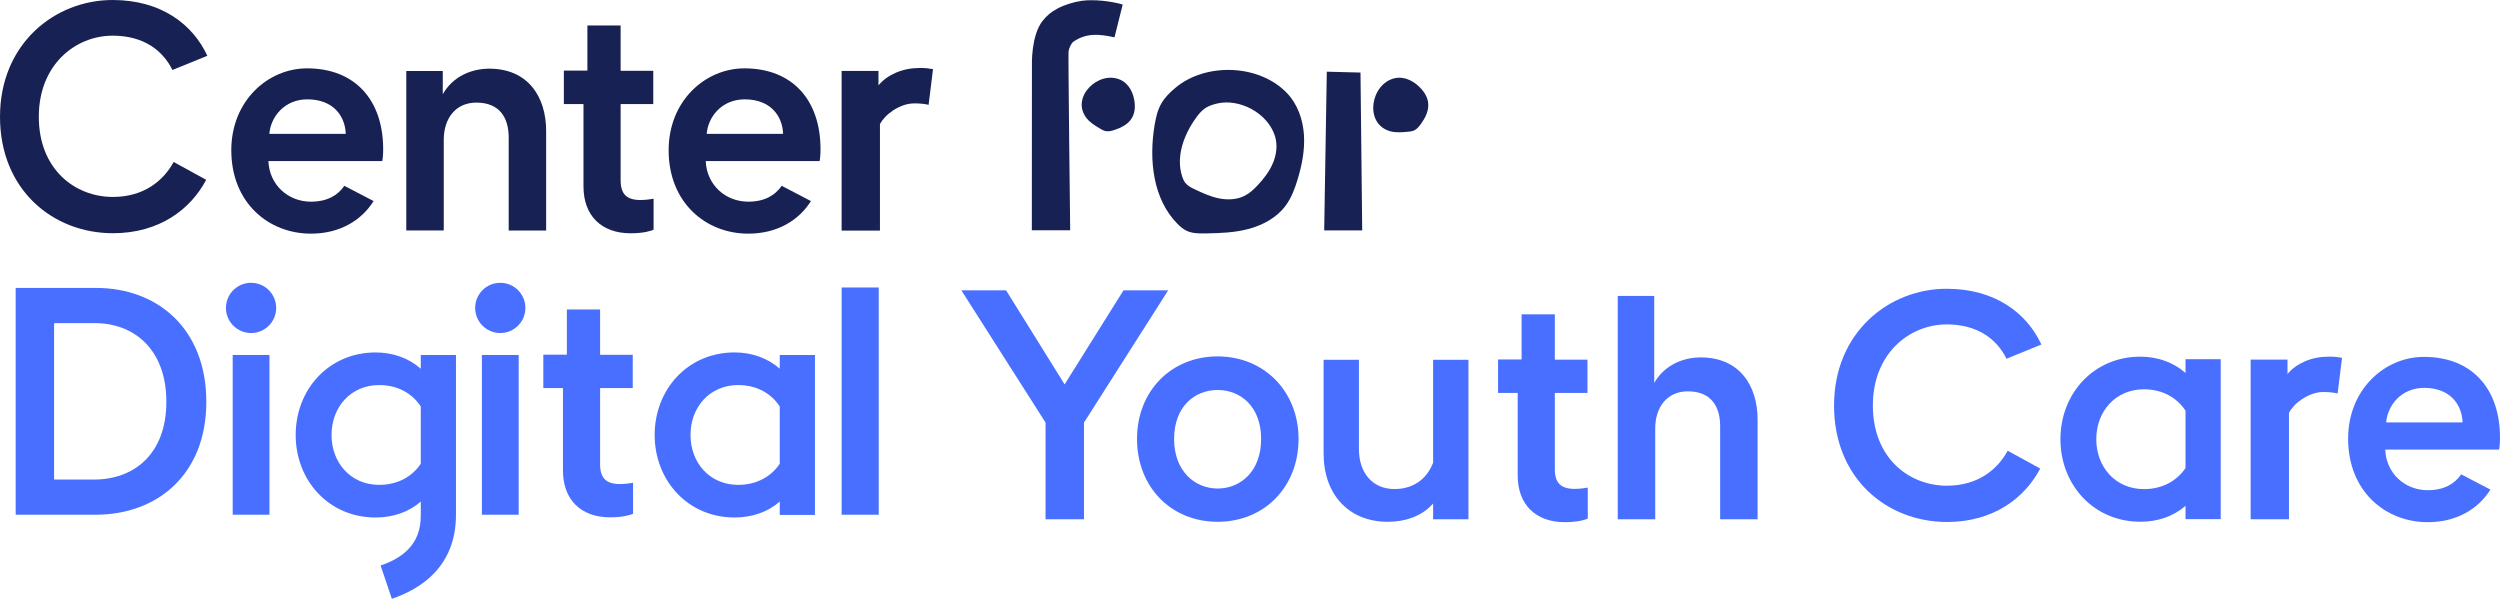 <?xml version="1.0" encoding="UTF-8"?> <svg xmlns="http://www.w3.org/2000/svg" id="Layer_2" viewBox="0 0 1036.48 248.26"><defs><style>.cls-1{fill:#182154;}.cls-2{fill:#486fff;}</style></defs><g id="Layer_1-2"><path class="cls-1" d="m183.98,95.56h-15.54V29.44h15.13v9.61c4.29-7.5,12.05-10.58,19.29-10.58,15.94,0,23.57,11.52,23.57,25.85v41.25h-15.53v-38.57c0-8.04-3.62-14.46-13.39-14.46-8.84,0-13.53,6.83-13.53,15.4v37.63Z"></path><path class="cls-1" d="m265.61,82.93c-5.76,0-8.3-2.41-8.3-8.17v-31.62h13.53v-13.79h-13.53V10.55h-13.78v18.72h-9.76v13.87h8.14v34.16c0,12.18,7.5,19.42,19.55,19.42,5.62,0,8.57-1.07,9.51-1.47v-12.86c-.67.13-3.21.54-5.36.54Z"></path><path class="cls-1" d="m324.09,77.03c-2.69,3.92-7.05,6.58-13.87,6.58-9.54,0-17.23-7.02-17.63-16.83h47.19c.13-.27.4-2.39.4-4.9,0-20.41-11.66-33.54-31.55-33.54-16.3,0-31.42,13.52-31.42,33.93,0,21.87,15.51,34.6,33.01,34.6,12.17,0,21.06-5.64,25.99-13.51l-12.13-6.32Zm-15.33-35.84c10.6,0,15.64,6.76,15.91,14.32h-31.68c.53-6.89,6.1-14.32,15.77-14.32Z"></path><path class="cls-1" d="m142.77,77.03c-2.69,3.92-7.05,6.58-13.87,6.58-9.54,0-17.23-7.02-17.63-16.83h47.19c.13-.27.4-2.39.4-4.9,0-20.41-11.66-33.54-31.55-33.54-16.3,0-31.42,13.52-31.42,33.93,0,21.87,15.51,34.6,33.01,34.6,12.17,0,21.06-5.64,25.99-13.51l-12.13-6.32Zm-15.33-35.84c10.6,0,15.64,6.76,15.91,14.32h-31.68c.53-6.89,6.1-14.32,15.77-14.32Z"></path><path class="cls-1" d="m384.99,43.47c-.57-.16-1.39-.31-2.44-.43-1.06-.12-2.16-.18-3.3-.18-1.71,0-3.34.29-4.89.86-1.55.57-2.95,1.28-4.22,2.14-1.26.86-2.34,1.77-3.24,2.75-.9.98-1.59,1.92-2.08,2.81v44.19h-15.89V29.41h15.28v5.99c1.79-2.2,4.2-3.95,7.21-5.26,3.01-1.3,6.36-1.96,10.02-1.96,1.14,0,2.1.04,2.87.12.77.08,1.61.2,2.51.37l-1.83,14.79Z"></path><path class="cls-1" d="m46.84,81.65c-15.83,0-30.75-11.51-30.75-33.24S31.4,14.79,46.71,14.79c12.65,0,20.73,5.96,24.78,14.23l14.47-5.89C79.93,10.09,66.8,0,46.71,0,22.64,0,0,18.19,0,48.41s21.85,48.28,46.84,48.28c19.28,0,32.23-9.97,38.64-22.15l-13.49-7.39c-4.35,8.01-12.57,14.49-25.14,14.49Z"></path><path class="cls-1" d="m464.39,33.03c-8.97-3.93-20.61,7.28-13.96,15.89,1.45,1.88,3.54,3.14,5.58,4.36.74.44,1.5.89,2.35,1.07,1.3.27,2.63-.12,3.89-.54,5.46-1.81,8.73-4.97,8.19-11.02-.36-3.95-2.23-8.09-6.04-9.76Z"></path><path class="cls-1" d="m589.34,36.95c-2.72-3.11-6.84-5.45-11.07-4.52-9.97,2.18-12.9,18.77-2.03,21.95,2.37.69,4.91.48,7.37.25.9-.08,1.81-.17,2.64-.54,1.26-.56,2.14-1.72,2.95-2.84,3.49-4.87,4.31-9.54.15-14.3Z"></path><path class="cls-1" d="m533.58,38.6c-11.63-12.15-33.78-12.65-46.19-2.26-2.27,1.9-4.45,4-5.92,6.58-1.56,2.72-2.26,5.85-2.78,8.94-2.41,14.37-.72,30.63,9.49,40.95,1.12,1.13,2.35,2.19,3.78,2.87,2.37,1.12,5.08,1.13,7.7,1.09,6.09-.09,12.25-.3,18.13-1.89,5.88-1.59,11.55-4.68,15.2-9.59,2.36-3.18,3.79-6.96,4.94-10.75,1.85-6.06,3.1-12.39,2.67-18.71-.43-6.32-2.65-12.67-7.02-17.23Zm-5.77,28.85c-1.43,3.49-3.75,6.54-6.32,9.28-1.61,1.72-3.36,3.36-5.45,4.43-3.23,1.65-7.07,1.8-10.62,1.09-3.56-.71-6.9-2.23-10.17-3.8-1.41-.67-2.85-1.4-3.82-2.62-.59-.74-.97-1.63-1.27-2.53-2.75-8.22.6-17.35,5.65-24.38,1.09-1.52,2.28-3,3.82-4.04,1.46-.99,3.17-1.53,4.88-1.94,9.34-2.25,21.04,3.88,24.07,13.45,1.14,3.59.67,7.57-.76,11.06Z"></path><polygon class="cls-1" points="564.76 95.53 564.05 30.08 550.08 29.72 549 95.53 564.76 95.53"></polygon><path class="cls-1" d="m448.41.35c-3.15.44-7.14,1.67-9.94,3.17-2.65,1.42-4.35,2.8-6.19,5.1-4.85,6.07-4.45,18.28-4.45,18.28l-.04,68.56h15.9s-.85-72.53-.69-74.02,1.14-3.56,2.11-4.22c5.43-3.67,10.76-3.09,16.95-1.74l3.4-13.6c-4.9-1.44-12.06-2.23-17.05-1.53Z"></path><path class="cls-2" d="m906.1,209.68c-4.91,4.38-11.54,6.63-18.7,6.63-19.49,0-33.16-15.38-33.16-34.22s13.66-34.22,33.16-34.22c7.16,0,13.79,2.39,18.7,6.76v-5.7h14.59v66.31h-14.59v-5.57Zm0-15.65v-23.74c-3.45-5.3-9.41-8.89-17.24-8.89-11.8,0-19.76,9.15-19.76,20.69s7.96,20.69,19.76,20.69c7.82,0,13.79-3.58,17.24-8.75Z"></path><path class="cls-2" d="m538.37,181.98c0,19.89-14.19,34.35-33.55,34.35s-33.42-14.46-33.42-34.35,14.19-34.22,33.42-34.22,33.55,14.46,33.55,34.22Zm-15.52,0c0-13.39-8.49-20.29-18.04-20.29s-18.04,6.9-18.04,20.29,8.62,20.56,18.04,20.56,18.04-7.03,18.04-20.56Z"></path><path class="cls-2" d="m686.24,215.27h-15.54v-92.57h15.13v36.06c4.29-7.5,12.05-10.58,19.29-10.58,15.94,0,23.57,11.52,23.57,25.85v41.25h-15.53v-38.57c0-8.04-3.62-14.46-13.39-14.46-8.84,0-13.53,6.83-13.53,15.4v37.63Z"></path><path class="cls-2" d="m652.92,202.69c-5.76,0-8.3-2.41-8.3-8.17v-31.62h13.53v-13.79h-13.53v-18.79h-13.78v18.72h-9.76v13.87h8.14v34.16c0,12.18,7.5,19.42,19.55,19.42,5.62,0,8.57-1.07,9.51-1.47v-12.86c-.67.13-3.21.54-5.36.54Z"></path><path class="cls-2" d="m1020.39,196.65c-2.69,3.92-7.05,6.58-13.87,6.58-9.54,0-17.23-7.02-17.63-16.83h47.19c.13-.27.4-2.39.4-4.9,0-20.41-11.66-33.54-31.55-33.54-16.3,0-31.42,13.52-31.42,33.93,0,21.87,15.51,34.6,33.01,34.6,12.17,0,21.06-5.64,25.99-13.51l-12.13-6.32Zm-15.33-35.84c10.6,0,15.64,6.76,15.91,14.32h-31.68c.53-6.89,6.1-14.32,15.77-14.32Z"></path><path class="cls-2" d="m969.16,163.14c-.57-.16-1.39-.31-2.44-.43-1.06-.12-2.16-.18-3.3-.18-1.71,0-3.34.29-4.89.86-1.55.57-2.95,1.28-4.22,2.14-1.26.86-2.34,1.77-3.24,2.75-.9.98-1.59,1.92-2.08,2.81v44.19h-15.89v-66.19h15.28v5.99c1.79-2.2,4.2-3.95,7.21-5.26,3.01-1.3,6.36-1.96,10.02-1.96,1.14,0,2.1.04,2.87.12.77.08,1.61.2,2.51.37l-1.83,14.79Z"></path><path class="cls-2" d="m807.22,201.37c-15.83,0-30.75-11.51-30.75-33.24s15.31-33.63,30.62-33.63c12.65,0,20.73,5.96,24.78,14.23l14.47-5.89c-6.03-13.03-19.16-23.12-39.25-23.12-24.08,0-46.71,18.19-46.71,48.41s21.85,48.28,46.84,48.28c19.28,0,32.23-9.97,38.64-22.15l-13.49-7.39c-4.35,8.01-12.57,14.49-25.14,14.49Z"></path><path class="cls-2" d="m594.17,208.74c-4.79,5.46-11.85,7.59-18.78,7.59-16.12,0-26.64-11.19-26.64-28.37v-38.79h14.65v37.06c0,9.46,5.33,16.52,14.78,16.52,7.59,0,13.32-4,15.98-10.92v-42.65h14.65v66.1h-14.65v-6.53Z"></path><polygon class="cls-2" points="465.79 120.37 441.38 159.37 417.16 120.45 417.1 120.37 398.57 120.37 433.48 175.2 433.48 215.28 449.41 215.28 449.41 175.2 484.15 120.63 484.32 120.37 465.79 120.37"></polygon><path class="cls-2" d="m6.5,213.4v-94.03h33.29c25.6,0,45.75,16.98,45.75,47.21s-20.42,46.82-45.89,46.82H6.5Zm32.63-14.59c16.31,0,29.84-10.48,29.84-32.23s-13.39-32.62-29.71-32.62h-16.84v64.85h16.71Z"></path><path class="cls-2" d="m96.47,213.4v-66.23h15.25v66.23h-15.25Z"></path><path class="cls-2" d="m199.79,213.4v-66.23h15.25v66.23h-15.25Z"></path><path class="cls-2" d="m348.93,213.4v-94.21h15.39v94.21h-15.39Z"></path><path class="cls-2" d="m323.28,207.92c-4.91,4.38-11.54,6.63-18.7,6.63-19.49,0-33.16-15.38-33.16-34.22s13.66-34.22,33.16-34.22c7.16,0,13.79,2.39,18.7,6.76v-5.7h14.59v66.31h-14.59v-5.57Zm0-15.65v-23.74c-3.45-5.3-9.41-8.89-17.24-8.89-11.8,0-19.76,9.15-19.76,20.69s7.96,20.69,19.76,20.69c7.82,0,13.79-3.58,17.24-8.75Z"></path><path class="cls-2" d="m174.45,147.18v5.7c-4.91-4.38-11.54-6.76-18.7-6.76-19.49,0-33.16,15.38-33.16,34.22s13.66,34.21,33.16,34.21c7.16,0,13.79-2.25,18.7-6.63v5.54h0c0,6.61-1.73,15.97-16.65,21l4.65,13.79c12.11-4.08,26.58-13.42,26.59-34.76h0v-66.31h-14.59Zm-17.24,53.84c-11.8,0-19.76-9.15-19.76-20.69s7.96-20.69,19.76-20.69c7.82,0,13.79,3.58,17.24,8.89v23.74c-3.45,5.17-9.41,8.75-17.24,8.75Z"></path><circle class="cls-2" cx="104.09" cy="127.66" r="10.41"></circle><circle class="cls-2" cx="207.41" cy="127.66" r="10.41"></circle><path class="cls-2" d="m257.1,200.68c-5.76,0-8.3-2.41-8.3-8.17v-31.62h13.53v-13.79h-13.53v-18.79h-13.78v18.72h-9.76v13.87h8.14v34.16c0,12.18,7.5,19.42,19.55,19.42,5.62,0,8.57-1.07,9.51-1.47v-12.86c-.67.13-3.21.54-5.36.54Z"></path></g></svg> 
